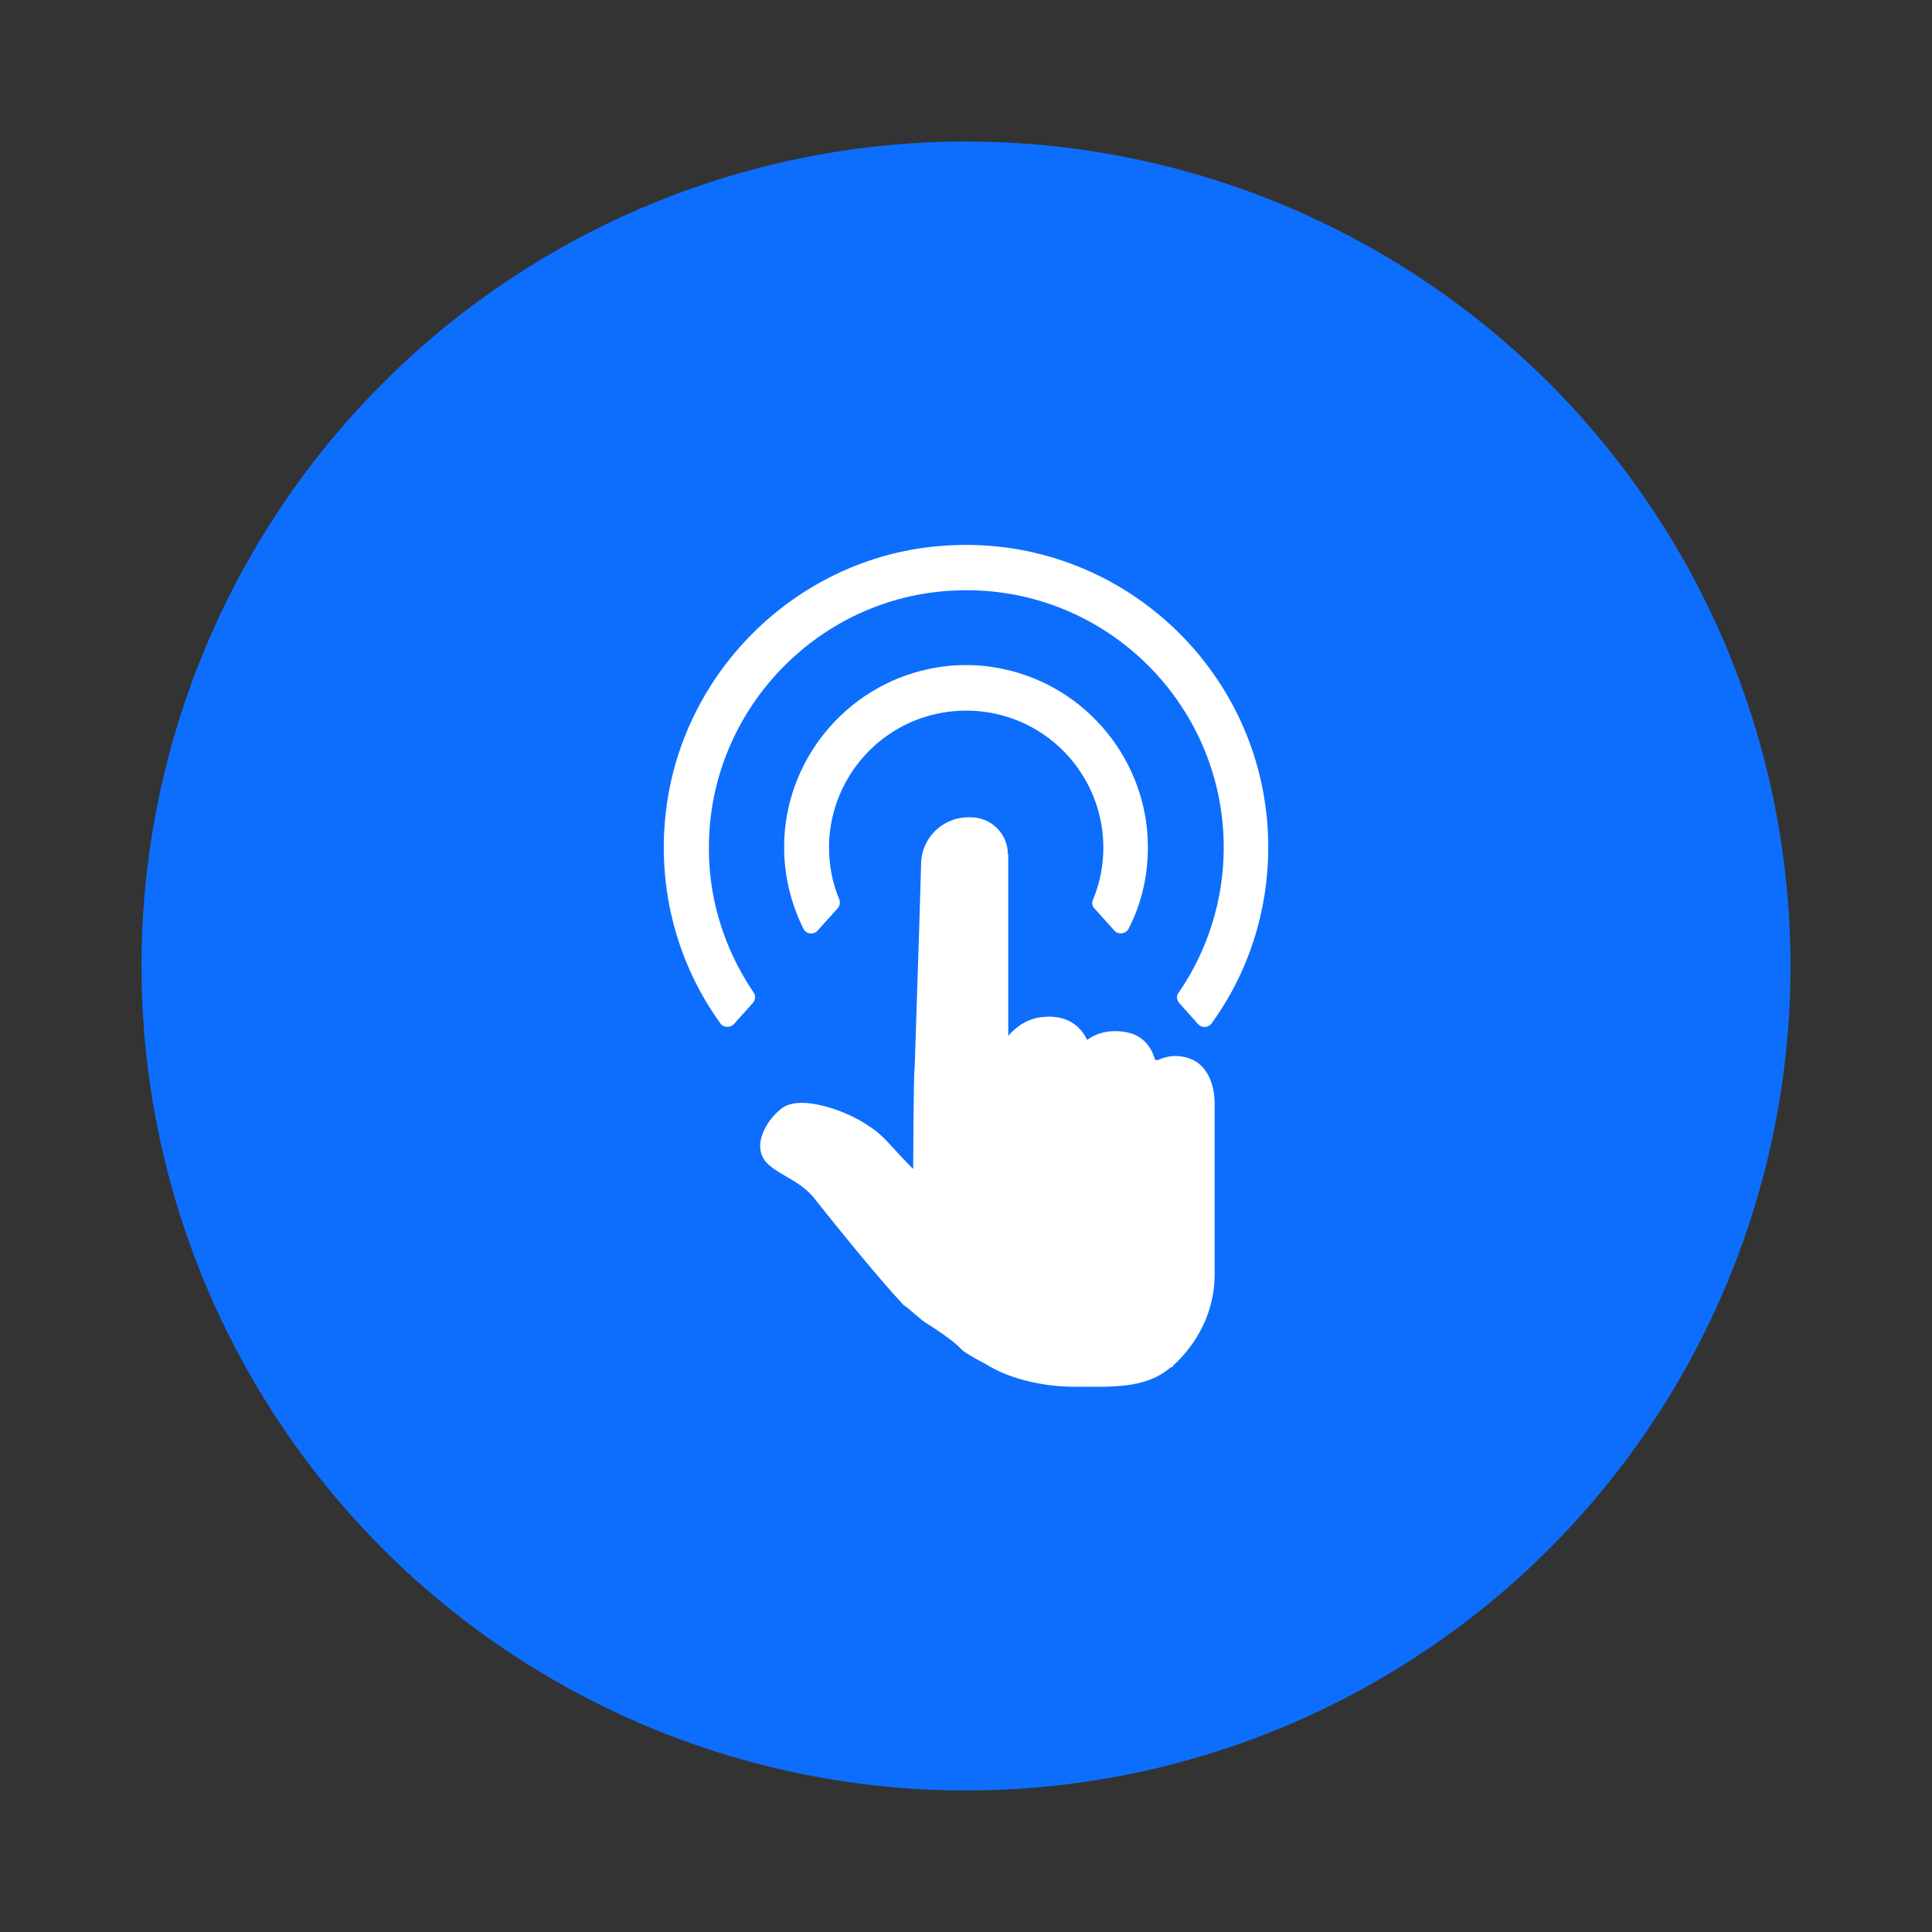 <?xml version="1.0" encoding="utf-8"?>
<!-- Generator: Adobe Illustrator 22.1.0, SVG Export Plug-In . SVG Version: 6.00 Build 0)  -->
<svg version="1.1" id="Layer_1" xmlns="http://www.w3.org/2000/svg" xmlns:xlink="http://www.w3.org/1999/xlink" x="0px" y="0px"
	 viewBox="0 0 512 512" style="enable-background:new 0 0 512 512;" xml:space="preserve">
<rect x="0" y="0" width="512" height="512" fill="#333333" stroke="none"/>
<style type="text/css">
	.st0{fill:#0D6EFD;}
	.st1{display:none;fill:#D6D6D6;}
	.st2{fill:#FFFFFF;}
</style>
<circle class="st0" cx="256" cy="256" r="218.5"/>
<g>
	<path class="st1" d="M281.3,223.7c0-14-11.3-25.3-25.3-25.3c-14,0-25.3,11.3-25.3,25.3c0,9.5,5.2,17.8,13,22.1l0.5-16.8
		c0-6.9,5.6-12.5,12.5-12.5h0.7c5.4,0,9.8,4.4,9.8,9.8v20.1C275.5,242.3,281.3,233.7,281.3,223.7z"/>
	<path class="st2" d="M267.1,226.4c0-5.4-4.4-9.8-9.8-9.8h-0.7c-6.9,0-12.5,5.6-12.5,12.5l-0.5,16.8l-1.2,37
		c-0.3,1.1-0.4,26.9-0.4,26.9c-2.2-2.2-4.6-4.8-6.8-7.2c-5.1-5.7-14.4-9.5-20.6-10.2c-3.3-0.4-5.8,0.1-7.4,1.3
		c-0.5,0.4-1.1,0.9-1.5,1.3c-3.2,3.2-5.6,8.2-3.4,12c1,1.6,2.6,2.7,4.4,3.8c2.3,1.5,6.3,3.2,9.2,6.9c5,6.3,16.4,20.5,23.5,28.1
		c1.5,0.9,4.6,4,6,4.8c4.5,2.8,8.1,5.5,9.4,7c1,1.1,6.8,4.1,6.8,4.1c4.7,3,13.3,5.8,23.2,5.8c9.9,0,18.9,0.6,25.5-5.2h0.4l0.2-0.4
		c6.8-6.2,11-14.8,11-24.2c0-2.3,0-11,0-12.6v-32.7c0-2.2-0.5-9.7-6.7-11.9c-3-1.1-5.9-0.7-8.3,0.4l-0.6,0l-0.2,0
		c-1.1-4.1-3.8-6.7-7.8-7.4c-4.9-0.8-8.2,0.6-10.2,2.1c-2-4.3-6-6.6-11.5-6.1c-4.1,0.3-7.1,2.4-9.4,5v-27.9V226.4z"/>
	<path class="st2" d="M312.5,265.8l5,5.6c1,1.1,2.7,1,3.6-0.2c9.7-13.4,15-29.6,15-46.7c0-44.2-36-80.1-80.1-80.1
		c-3,0-6.1,0.2-9.1,0.5c-36.9,4.1-66.5,33.9-70.5,70.8c-2.2,20.1,3.1,39.7,14.5,55.5c0.8,1.2,2.6,1.2,3.6,0.2l5-5.6
		c0.7-0.8,0.8-2,0.2-2.8c-8-11.8-12.3-25.8-11.8-40.4c1-35.4,29.5-64.5,64.9-66.1c39.1-1.9,71.5,29.4,71.5,68.1
		c0,13.8-4.2,27.2-11.9,38.4C311.7,263.8,311.8,265,312.5,265.8z"/>
	<path class="st2" d="M290,240.7l5.3,5.9c1.1,1.2,3.1,0.9,3.8-0.5c3.4-6.6,5.1-13.9,5.1-21.6c0-22.7-16.1-42.5-38.3-47.2
		c-6.5-1.4-13.3-1.4-19.8,0c-22.2,4.7-38.3,24.5-38.3,47.2c0,7.6,1.8,14.9,5.1,21.6c0.7,1.5,2.7,1.7,3.8,0.5l5.3-5.9
		c0.6-0.7,0.7-1.6,0.4-2.4c-1.8-4.3-2.7-9-2.7-13.7c0-15.2,9.6-28.9,23.9-34.1c8-2.9,16.9-2.9,24.9,0c14.3,5.2,23.9,18.9,23.9,34.1
		c0,4.7-0.9,9.4-2.7,13.7C289.3,239.1,289.4,240.1,290,240.7z"/>
</g>
</svg>
